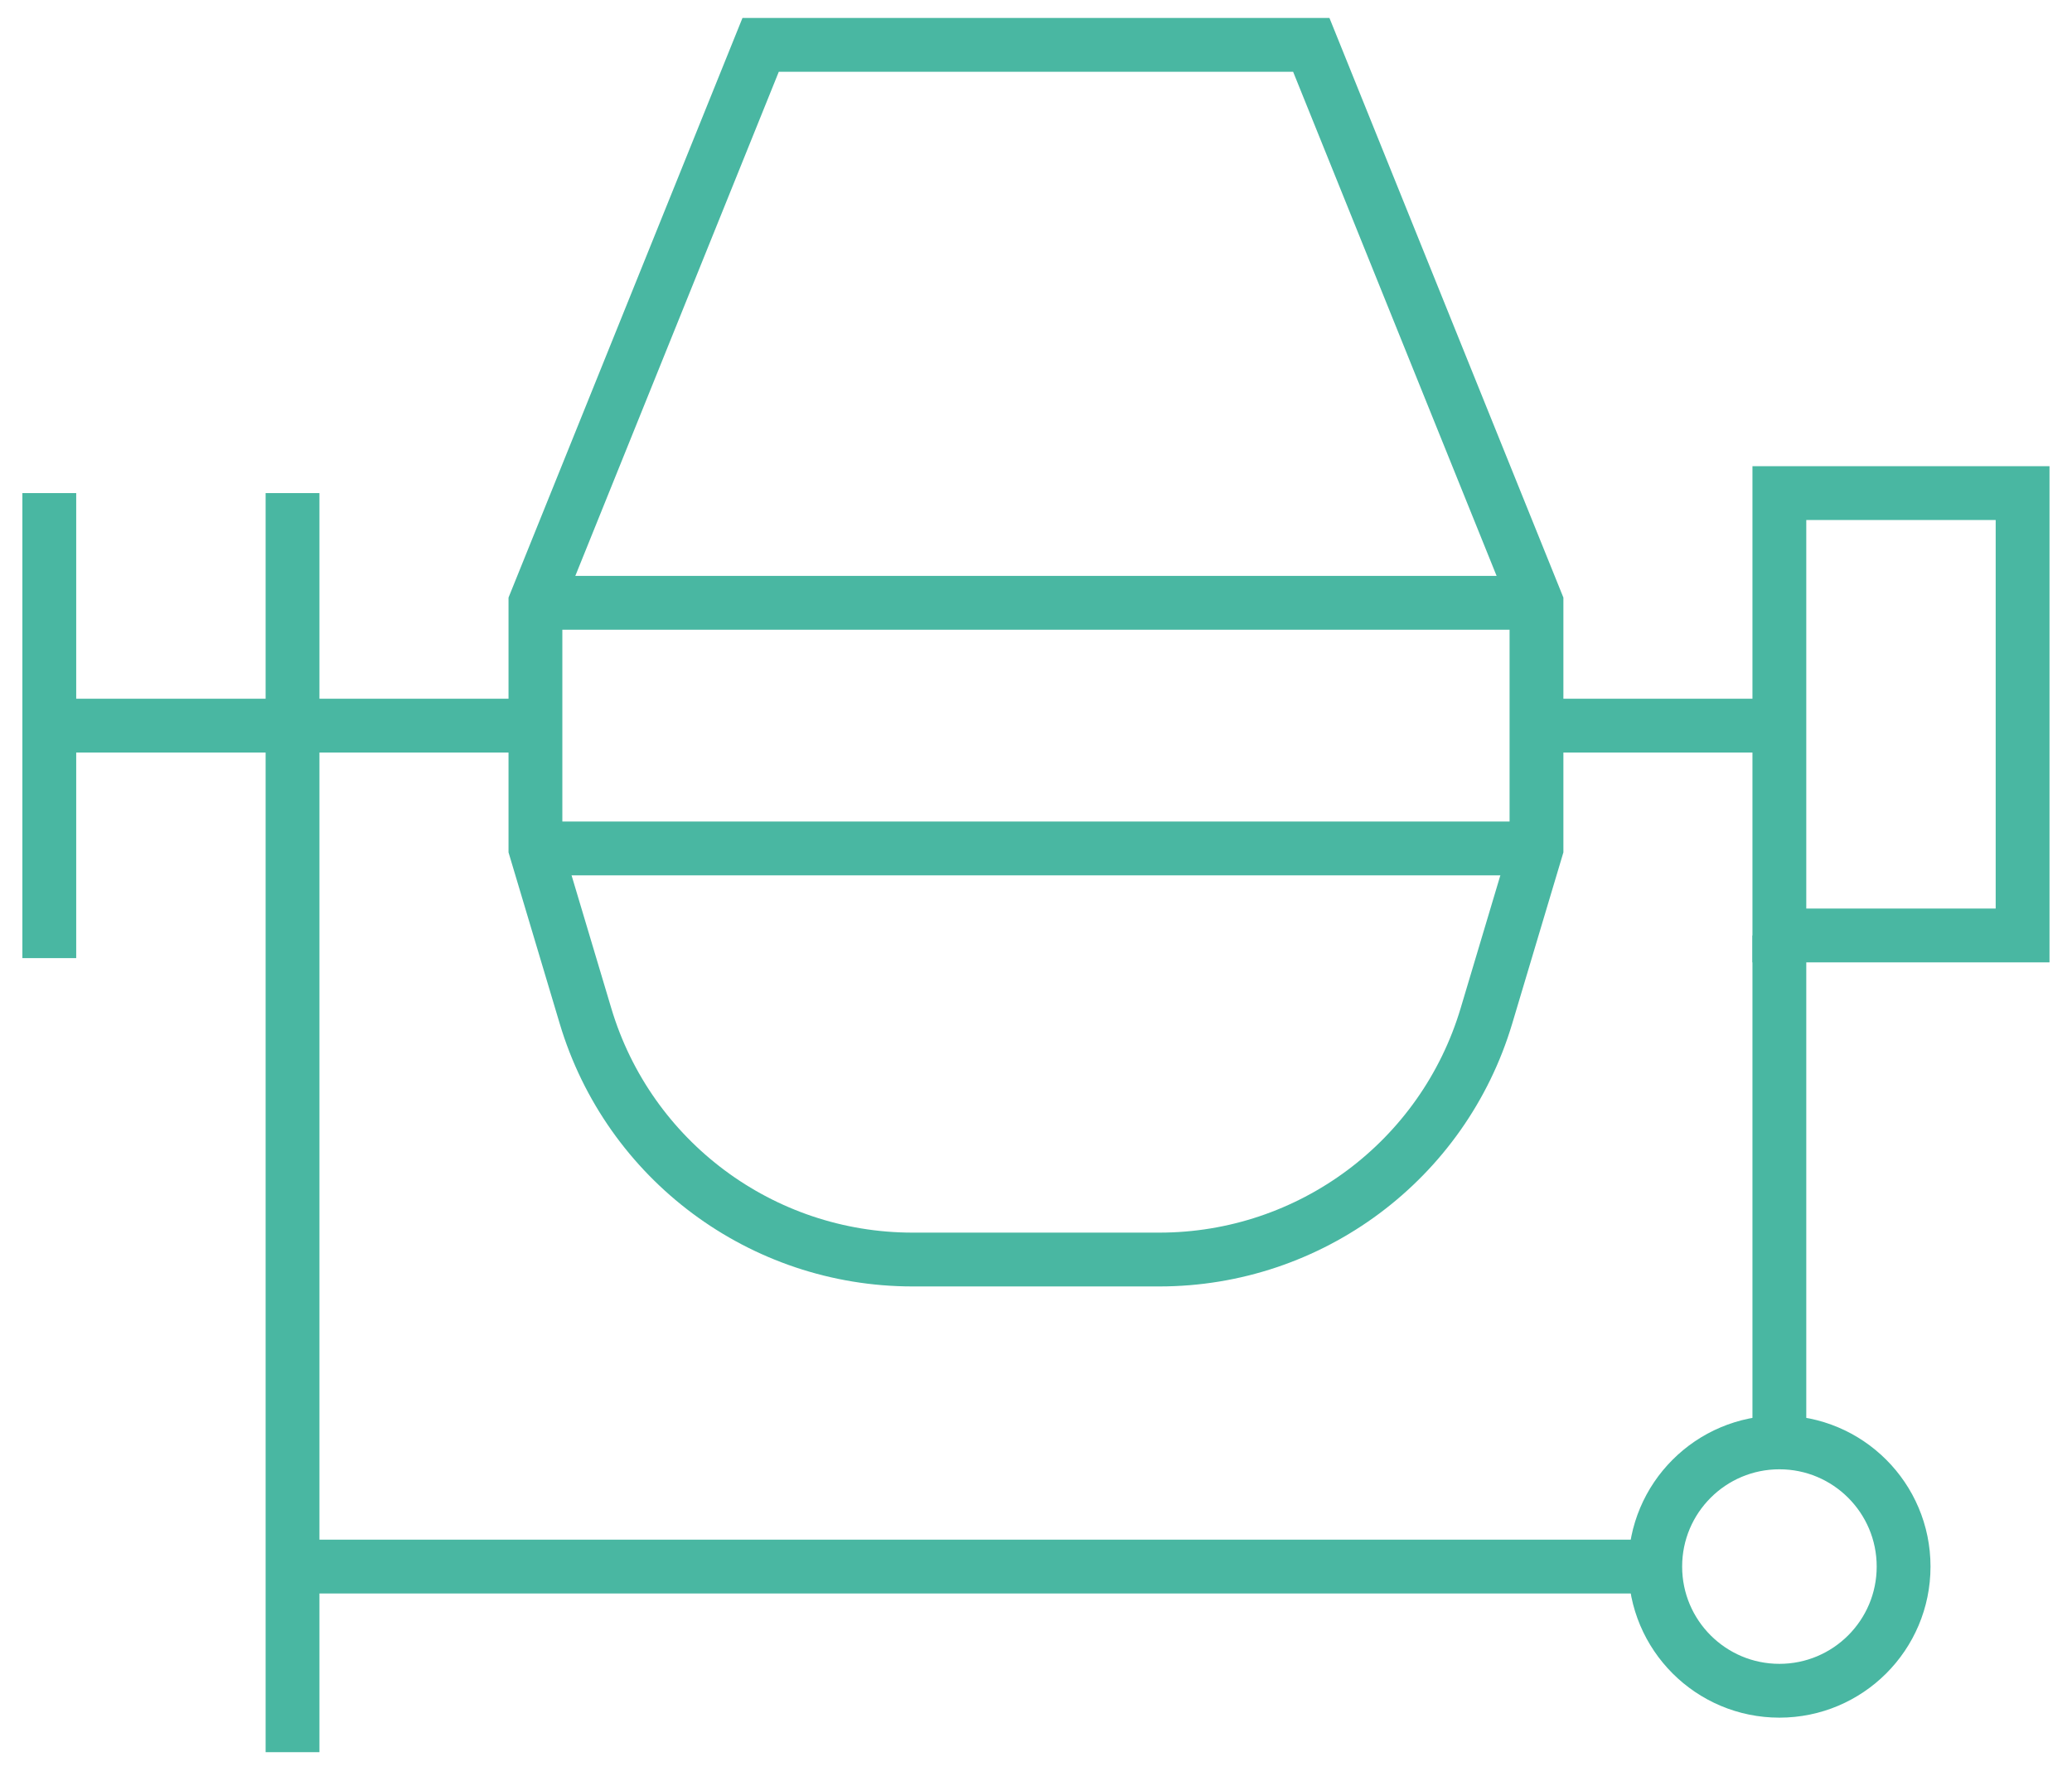 <svg width="77" height="66" viewBox="0 0 77 66" fill="none" xmlns="http://www.w3.org/2000/svg">
<path d="M48.73 1.667L57.099 22.403V31.532L55.239 37.755C53.634 43.128 48.691 46.81 43.083 46.81H33.914C28.306 46.81 23.363 43.128 21.758 37.755L19.898 31.532V22.403L28.267 1.667L48.73 1.667Z" stroke="#49B7A2" stroke-width="2" stroke-miterlimit="10"/>
<path d="M19.898 31.532H57.099" stroke="#49B7A2" stroke-width="2" stroke-miterlimit="10"/>
<path d="M19.898 22.403H57.099" stroke="#49B7A2" stroke-width="2" stroke-miterlimit="10"/>
<path d="M1.832 26.968H19.898" stroke="#49B7A2" stroke-width="2" stroke-miterlimit="10"/>
<path d="M57.098 26.968H66.125" stroke="#49B7A2" stroke-width="2" stroke-miterlimit="10"/>
<path d="M10.871 18.326V65.119" stroke="#49B7A2" stroke-width="2" stroke-miterlimit="10"/>
<path d="M66.125 34.766V53.606" stroke="#49B7A2" stroke-width="2" stroke-miterlimit="10"/>
<path d="M1.832 18.326V35.608" stroke="#49B7A2" stroke-width="2" stroke-miterlimit="10"/>
<path d="M75.164 18.326H66.125V34.766H75.164V18.326Z" stroke="#49B7A2" stroke-width="2" stroke-miterlimit="10"/>
<path d="M10.871 58.221H61.512" stroke="#49B7A2" stroke-width="2" stroke-miterlimit="10"/>
<path d="M66.127 62.836C68.675 62.836 70.742 60.77 70.742 58.221C70.742 55.672 68.675 53.606 66.127 53.606C63.578 53.606 61.512 55.672 61.512 58.221C61.512 60.77 63.578 62.836 66.127 62.836Z" stroke="#49B7A2" stroke-width="2" stroke-miterlimit="10"/>
</svg>
